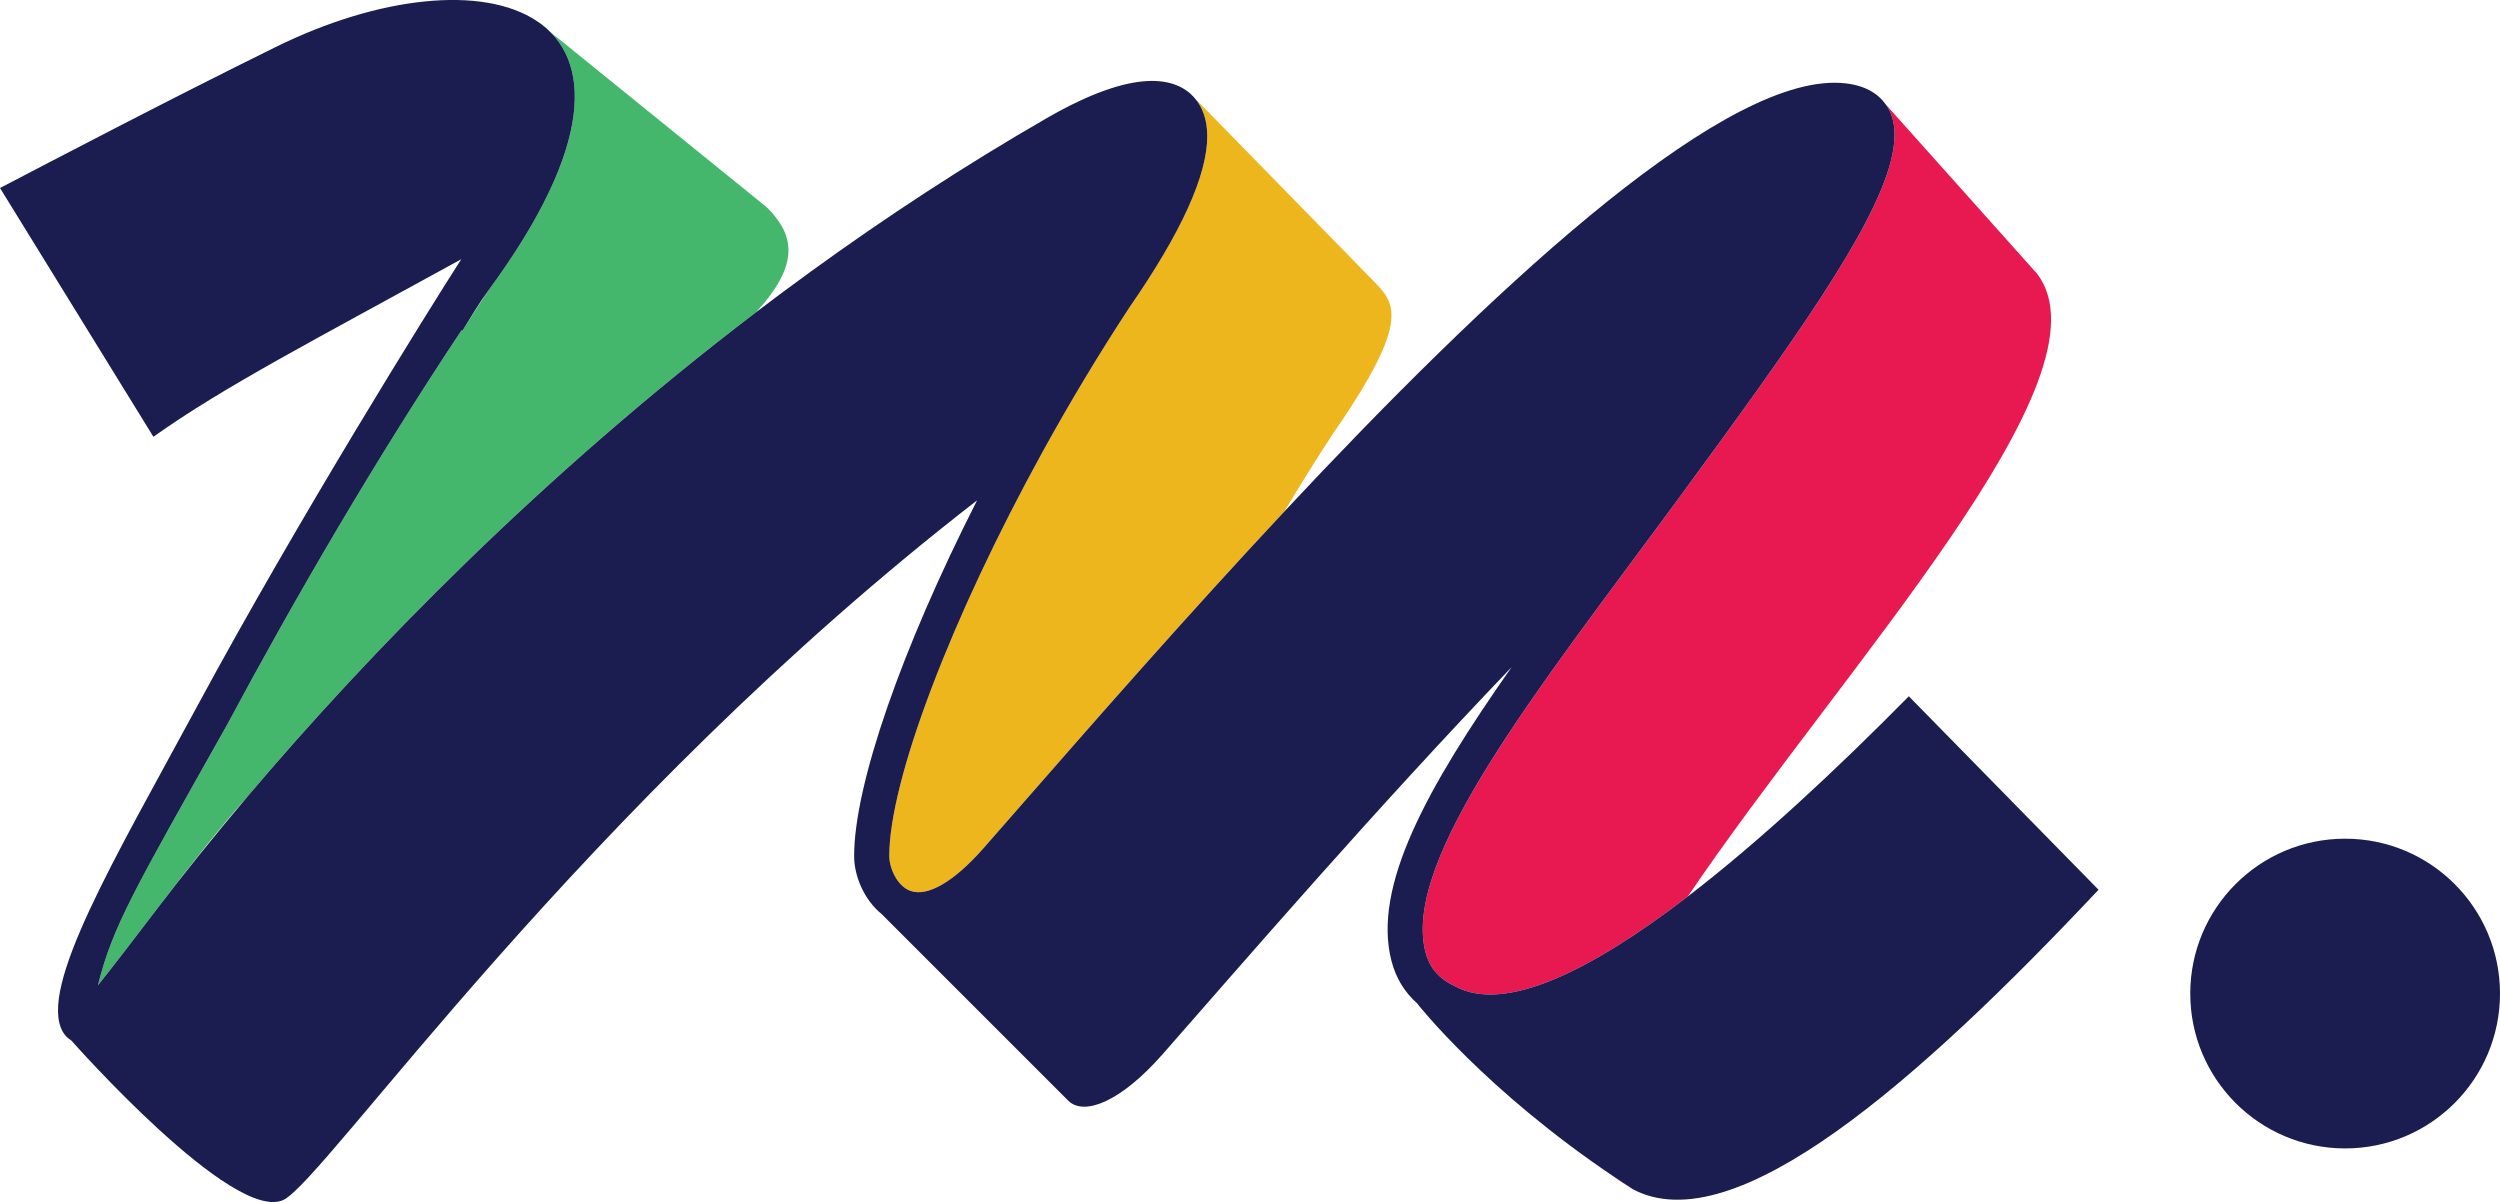 <?xml version="1.0" encoding="UTF-8"?>
<svg id="Layer_1" data-name="Layer 1" xmlns="http://www.w3.org/2000/svg" viewBox="0 0 3543.375 1703.724">
  <defs>
    <style>
      .cls-1 {
        fill: none;
      }

      .cls-2 {
        fill: #edb61d;
      }

      .cls-3 {
        fill: #45b76c;
      }

      .cls-4 {
        fill: #e81850;
      }

      .cls-5 {
        fill: #1b1d50;
      }
    </style>
  </defs>
  <path class="cls-1" d="M350.8,1128.959c-39.77,44.83-79.15,94.86-128.45,159.51,37.09-48.64,80.06-102.33,128.45-159.51Z"/>
  <path class="cls-1" d="M655.67,468.379c11.5-18.43,23.71-37.28,36.34-56.36-13.56,18.43-24.85,37.93-36.34,56.36v0Z"/>
  <path class="cls-3" d="M692.01,412.019c-12.63,19.08-24.85,37.93-36.34,56.36-.57.02-1.15.04-1.73.06-120.14,180.61-234.69,376.81-331.63,558.03-132.25,235.19-162.52,286.03-183.54,370.12,22-27.36,52.27-67.06,83.58-108.12,49.3-64.65,88.69-114.67,128.45-159.51,173.7-205.25,418.3-456.22,721.05-686.63,61.61-67.25,54.95-108.6,15.23-148.31L760.67,29.669v.02c79.31,52.62,82.86,176.44-68.67,382.32l.01.01Z"/>
  <path class="cls-2" d="M1600.83,435.689c-43.78,66.72-84.86,135.36-122.32,203.29-131.5,238.49-218.11,468.16-218.11,574.33,0,15.97,10.34,41.99,29.7,49.3,24.32,9.06,62.12-12.88,103.91-60.47l51.7-59.07c103.09-117.89,234.99-268.74,374.8-418.26,22.91-38.36,46.2-75.72,69.59-111.37,115.01-166.04,85.17-185.38,53.42-218.44l-250.61-256.32c12.14,13.78,18.13,31.92,18.17,54.24.11,55.28-36.62,136.44-110.26,242.75l.01.02Z"/>
  <path class="cls-4" d="M2306.28,1680.239c-5.65-3.68-11.15-7.35-16.65-11.03,4.98,3.97,10.62,7.61,16.65,11.03Z"/>
  <path class="cls-4" d="M2679.79,229.219c-25.43,98.25-138.44,256.31-301.38,478.3-3.57,4.86-7.15,9.71-10.73,14.57-186.89,253.7-381.23,496.66-347.28,627.45,5.89,22.63,19.37,38.09,42.48,48.67,70.22,37.65,191.19-21.61,329.42-127.68,219.66-324.77,606.05-735.02,495.22-882.26l-214.97-240.5c2.35,3.3,4.39,6.62,5.88,9.8,8.81,18.69,8.87,42.58,1.34,71.64l.02.01Z"/>
  <path class="cls-5" d="M2392.31,1270.529c-138.23,106.06-259.2,165.33-329.42,127.68-23.11-10.58-36.59-26.05-42.48-48.67-33.96-130.79,160.39-373.74,347.28-627.45,3.58-4.86,7.16-9.71,10.73-14.57,162.94-221.98,275.95-380.05,301.38-478.3,7.52-29.07,7.46-52.96-1.34-71.64-1.5-3.18-3.53-6.5-5.88-9.8-10.14-14.25-28.95-28.26-64.36-30.27-2.67-.15-5.32-.23-8.08-.23-173.06,0-492.97,300.98-779.62,607.54-139.81,149.52-271.71,300.37-374.8,418.26l-51.7,59.07c-41.79,47.59-79.59,69.52-103.91,60.47-19.36-7.31-29.7-33.33-29.7-49.3,0-106.18,86.61-335.84,218.11-574.33,37.46-67.93,78.54-136.57,122.32-203.29,73.64-106.31,110.37-187.47,110.26-242.75-.05-22.32-6.04-40.46-18.17-54.24-.33-.38-.57-.82-.91-1.18-24.76-26.9-81.01-43.48-208.49,29.97-117.53,67.73-229,141.01-334.11,217.22-26.26,19.04-52.11,38.26-77.56,57.63-302.75,230.42-547.36,481.39-721.05,686.63-48.39,57.18-91.37,110.87-128.45,159.51-31.31,41.06-61.58,80.76-83.58,108.12,21.02-84.09,51.29-134.93,183.54-370.12,96.94-181.22,211.49-377.41,331.63-558.03.58-.02,1.15-.04,1.73-.06,11.5-18.43,22.78-37.93,36.34-56.36,151.53-205.88,147.97-329.71,68.67-382.32-76.48-50.74-223.42-35.26-369.85,36.9C241.18,140.339,69.66,230.159,0,266.469l217.44,352.63c98.56-70.42,230.35-138.43,436.27-251.63-46.16,71.91-229.84,366.18-375.06,635.03-115.26,213.37-225.7,398.26-189.43,460.29,3.05,5.2,7.28,9.33,12.21,12.16-.03.01-.07.04-.1.05,0,0,229.31,259.78,300.57,225.63,58.92-28.23,423.04-557.82,982.96-991.45-107.61,211.68-174.26,404.11-174.26,504.13,0,27.77,13.71,61.77,39.19,82.42l264.64,264.63c22.12,21.29,73.6,2.02,133.67-66.44,115.08-131.1,299.75-345.39,494.47-548.47-120,170.83-197.73,311.16-170.35,416.61,6.28,24.16,18.5,44.11,35.91,59.61,1.32,1.7,97.33,124.16,281.51,247.55,5.49,3.68,11,7.36,16.65,11.03,2.63,1.71,5.09,3.43,7.76,5.14,143.71,77.02,405.23-153.15,660.32-424.3l-268.9-274.21c-105.06,106.45-213.57,207.25-313.15,283.65l-.01-0Z"/>
  <circle class="cls-5" cx="3323.873" cy="1408.217" r="219.503"/>
</svg>